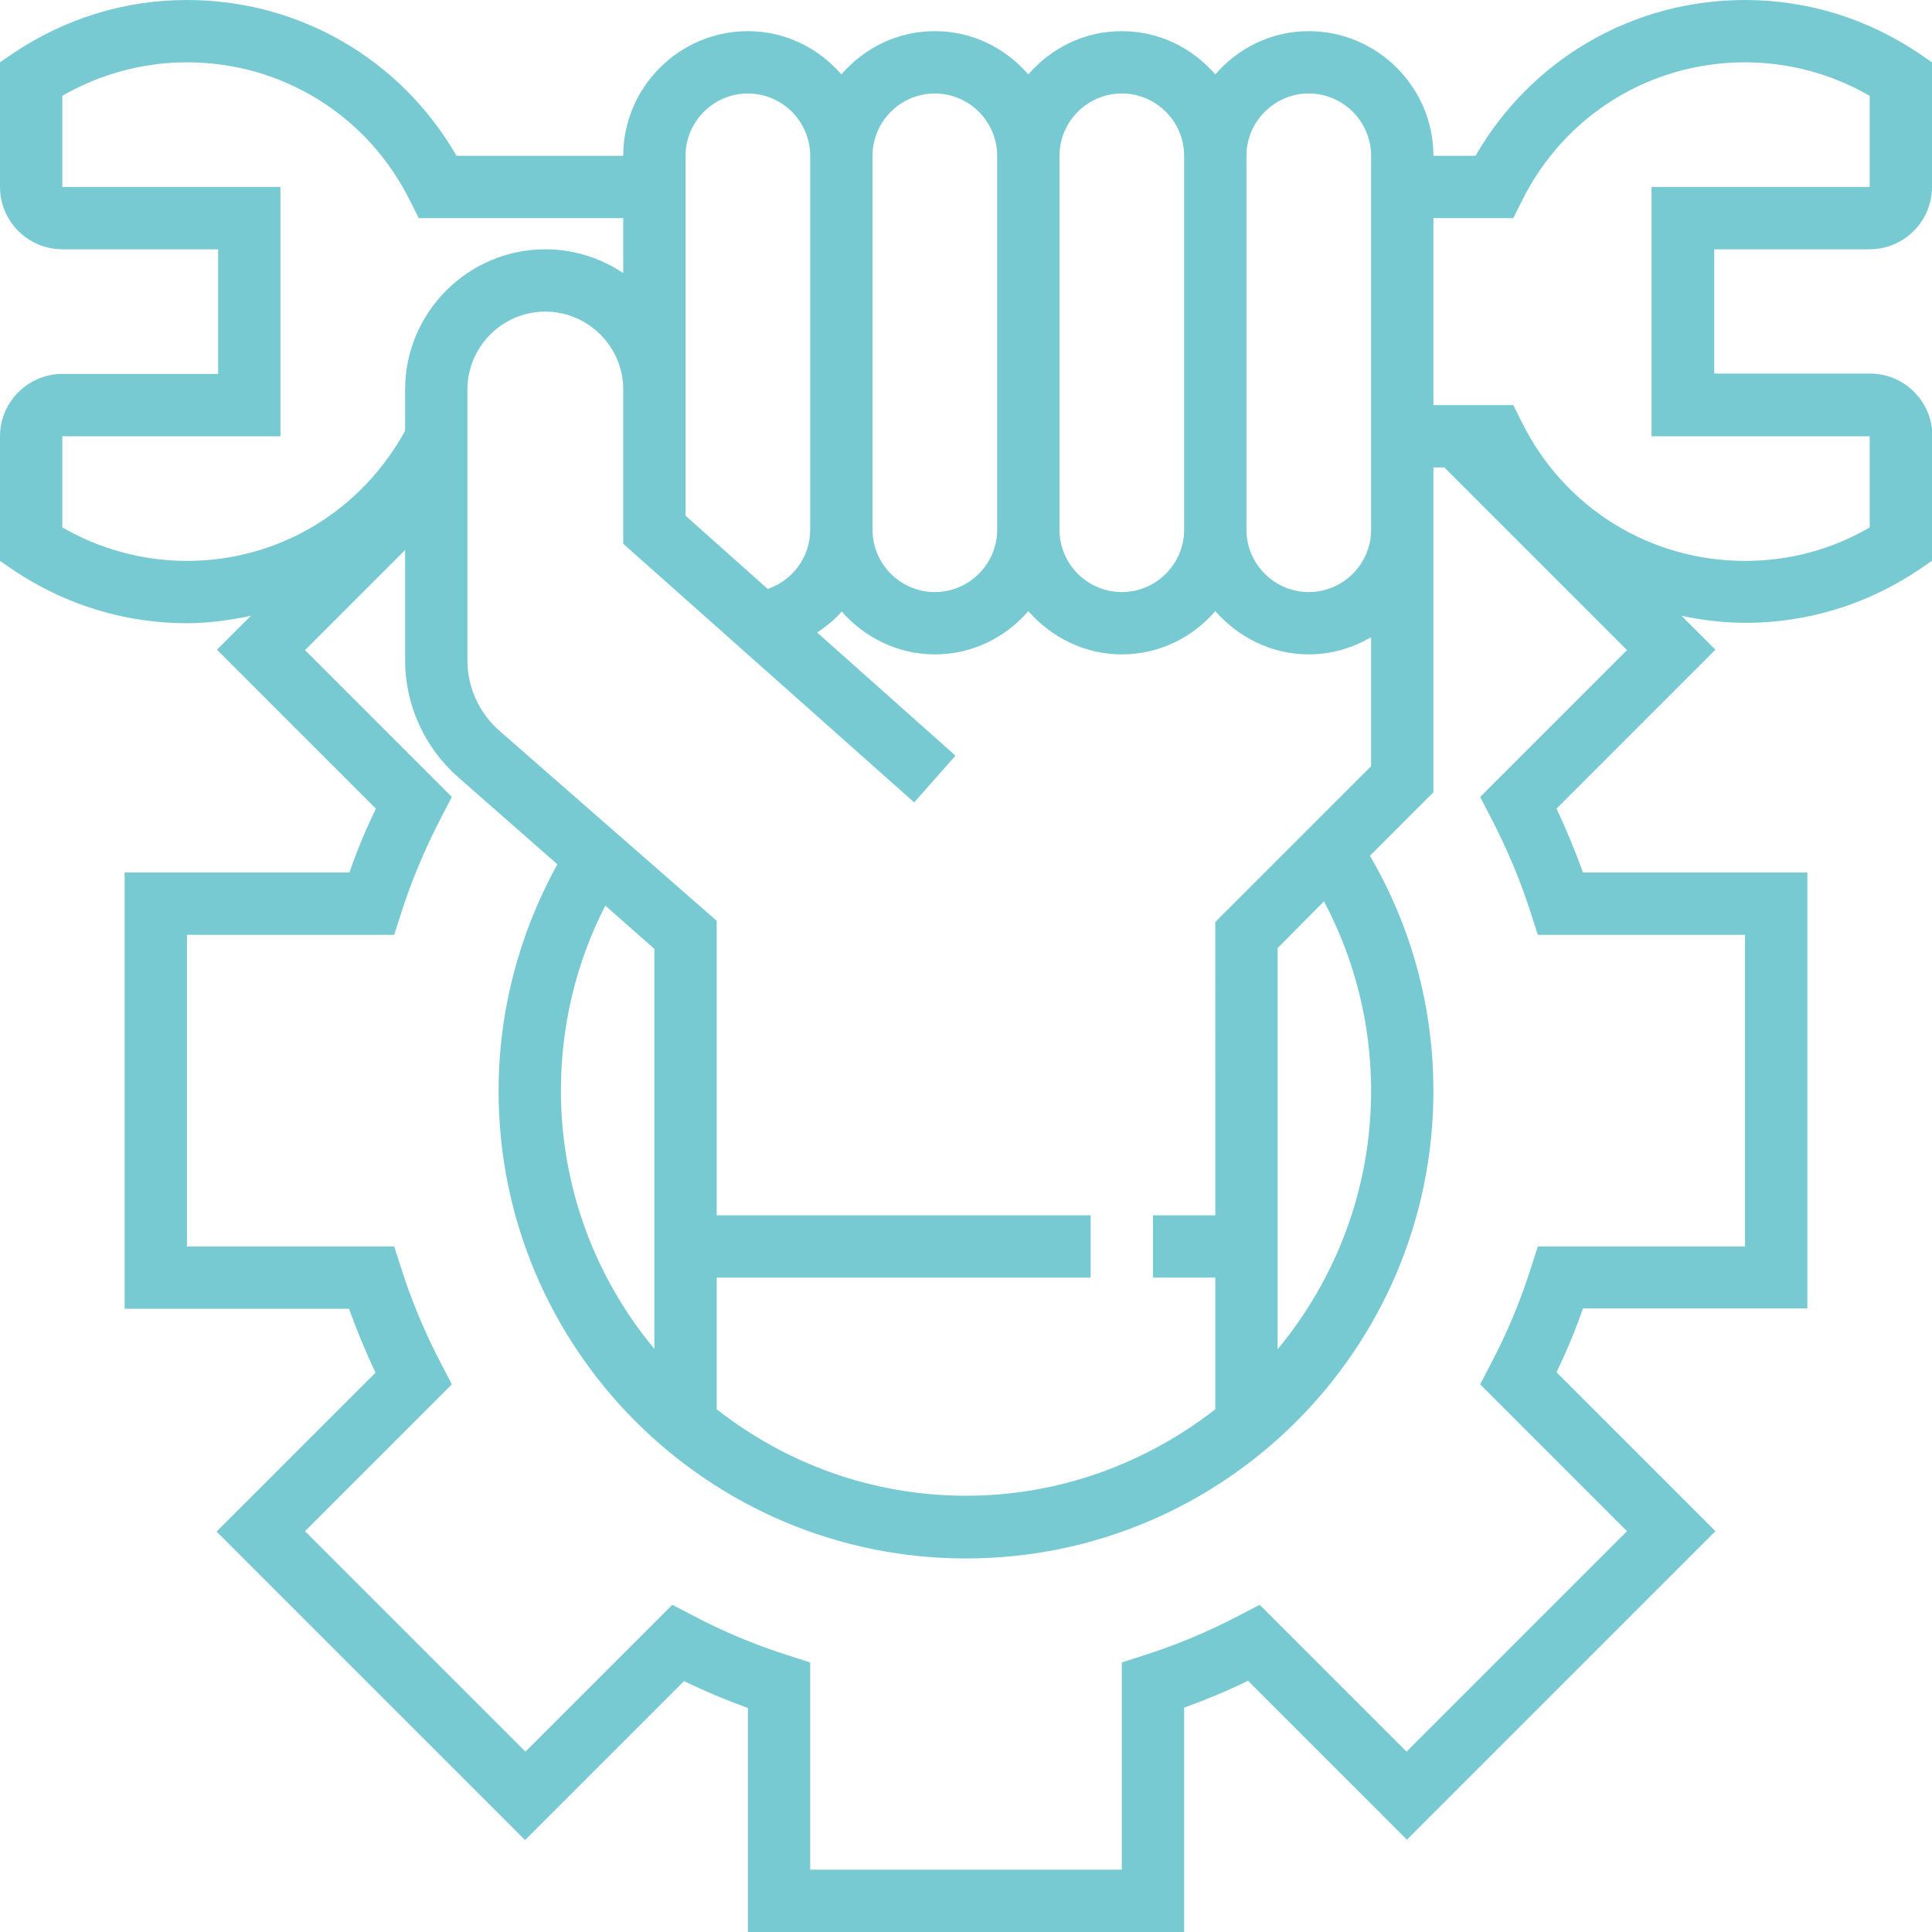 <?xml version="1.0" encoding="utf-8"?>
<!-- Generator: Adobe Illustrator 27.1.1, SVG Export Plug-In . SVG Version: 6.00 Build 0)  -->
<svg version="1.1" id="Capa_1" xmlns="http://www.w3.org/2000/svg" xmlns:xlink="http://www.w3.org/1999/xlink" x="0px" y="0px"
	 viewBox="0 0 496 496" style="enable-background:new 0 0 496 496;" xml:space="preserve">
<style type="text/css">
	.st0{fill:#78CAD2;}
</style>
<g>
	<g>
		<path class="st0" d="M480,64c8.8,0,16-7.2,16-16V16l-3.5-2.4C479.2,4.7,463.9,0,448,0c-28.8,0-54.9,15.2-69.2,40H368
			c0-17.6-14.4-32-32-32c-9.6,0-18.1,4.3-24,11.1C306.1,12.3,297.6,8,288,8s-18.1,4.3-24,11.1C258.1,12.3,249.6,8,240,8
			s-18.1,4.3-24,11.1C210.1,12.3,201.6,8,192,8c-17.6,0-32,14.4-32,32h-42.8C102.9,15.2,76.8,0,48,0C32.1,0,16.8,4.7,3.5,13.6L0,16
			v32c0,8.8,7.2,16,16,16h40v32H16c-8.8,0-16,7.2-16,16v32l3.5,2.4C16.8,155.3,32.1,160,48,160c5.6,0,11.1-0.8,16.4-1.9l-8.7,8.7
			l40.8,40.8c-2.6,5.4-4.9,10.9-6.8,16.4H32v112h57.6c2,5.5,4.2,10.9,6.8,16.4l-40.8,40.8l79.2,79.2l40.8-40.8
			c5.4,2.6,10.9,4.9,16.4,6.9V496h112v-57.6c5.5-2,10.9-4.2,16.4-6.9l40.8,40.8l79.2-79.2l-40.8-40.8c2.6-5.4,4.9-10.9,6.8-16.4H464
			V224h-57.6c-2-5.5-4.2-10.9-6.8-16.4l40.8-40.8l-8.7-8.7c5.3,1.1,10.8,1.8,16.4,1.8c15.9,0,31.2-4.7,44.5-13.6l3.5-2.4v-32
			c0-8.8-7.2-16-16-16h-40V64H480z M320,40c0-8.8,7.2-16,16-16s16,7.2,16,16v8v88c0,8.8-7.2,16-16,16s-16-7.2-16-16V40z M272,40
			c0-8.8,7.2-16,16-16s16,7.2,16,16v96c0,8.8-7.2,16-16,16s-16-7.2-16-16V40z M224,40c0-8.8,7.2-16,16-16s16,7.2,16,16v96
			c0,8.8-7.2,16-16,16s-16-7.2-16-16V40z M176,100V40c0-8.8,7.2-16,16-16s16,7.2,16,16v96c0,7-4.5,13-10.9,15.2L176,132.4V100z
			 M234.7,206l10.6-12l-35.5-31.6c2.3-1.6,4.5-3.3,6.3-5.4c5.9,6.7,14.4,11,23.9,11c9.6,0,18.1-4.3,24-11.1
			c5.9,6.7,14.4,11.1,24,11.1s18.1-4.3,24-11.1c5.9,6.7,14.4,11.1,24,11.1c5.9,0,11.3-1.7,16-4.4v33.1l-40,40V312h-16v16h16v33.8
			c-17.7,13.8-39.9,22.2-64,22.2s-46.3-8.3-64-22.2V328h96v-16h-96v-75.6l-55.8-48.8c-5.2-4.6-8.2-11.1-8.2-18.1V100
			c0-11,9-20,20-20s20,9,20,20v36v3.6L234.7,206z M339.9,231.4c7.9,14.9,12.1,31.5,12.1,48.6c0,25.2-9,48.3-24,66.4v-103
			L339.9,231.4z M168,243.6v102.7c-15-18-24-41.2-24-66.4c0-16.5,3.9-32.8,11.4-47.4L168,243.6z M48,144c-11.3,0-22.3-3-32-8.6V112
			h56V48H16V24.6C25.7,19,36.7,16,48,16c24.4,0,46.4,13.6,57.3,35.6l2.2,4.4H160v14.1c-5.7-3.8-12.6-6.1-20-6.1
			c-19.8,0-36,16.2-36,36v10.6C92.7,131.2,71.6,144,48,144z M380,204.6l2.7,5.2c4.2,8.1,7.7,16.4,10.3,24.6l1.8,5.6H448v80h-53.2
			l-1.8,5.6c-2.6,8.2-6,16.5-10.3,24.6l-2.7,5.2l37.7,37.7l-56.6,56.6L323.4,412l-5.2,2.7c-8.2,4.3-16.4,7.7-24.6,10.3l-5.6,1.8V480
			h-80v-53.2l-5.6-1.8c-8.2-2.6-16.5-6-24.6-10.3l-5.2-2.7l-37.7,37.7l-56.6-56.6l37.7-37.7l-2.7-5.2c-4.3-8.2-7.7-16.4-10.3-24.6
			l-1.8-5.6H48v-80h53.2l1.8-5.6c2.6-8.2,6.1-16.5,10.3-24.6l2.7-5.2l-37.7-37.7l25.7-25.7v28.3c0,11.5,5,22.5,13.7,30.1l25.4,22.3
			c-9.8,17.7-15.1,37.7-15.1,58.2c0,66.2,53.8,120,120,120s120-53.8,120-120c0-21.4-5.6-42.1-16.3-60.4l16.3-16.3V136v-16h2.8
			l46.9,46.9L380,204.6z M480,112v23.4c-9.7,5.7-20.7,8.6-32,8.6c-24.4,0-46.4-13.6-57.3-35.6l-2.2-4.4H368V56h20.5l2.2-4.4
			C401.6,29.6,423.6,16,448,16c11.3,0,22.3,3,32,8.6V48h-56v64H480z"/>
	</g>
</g>
</svg>
